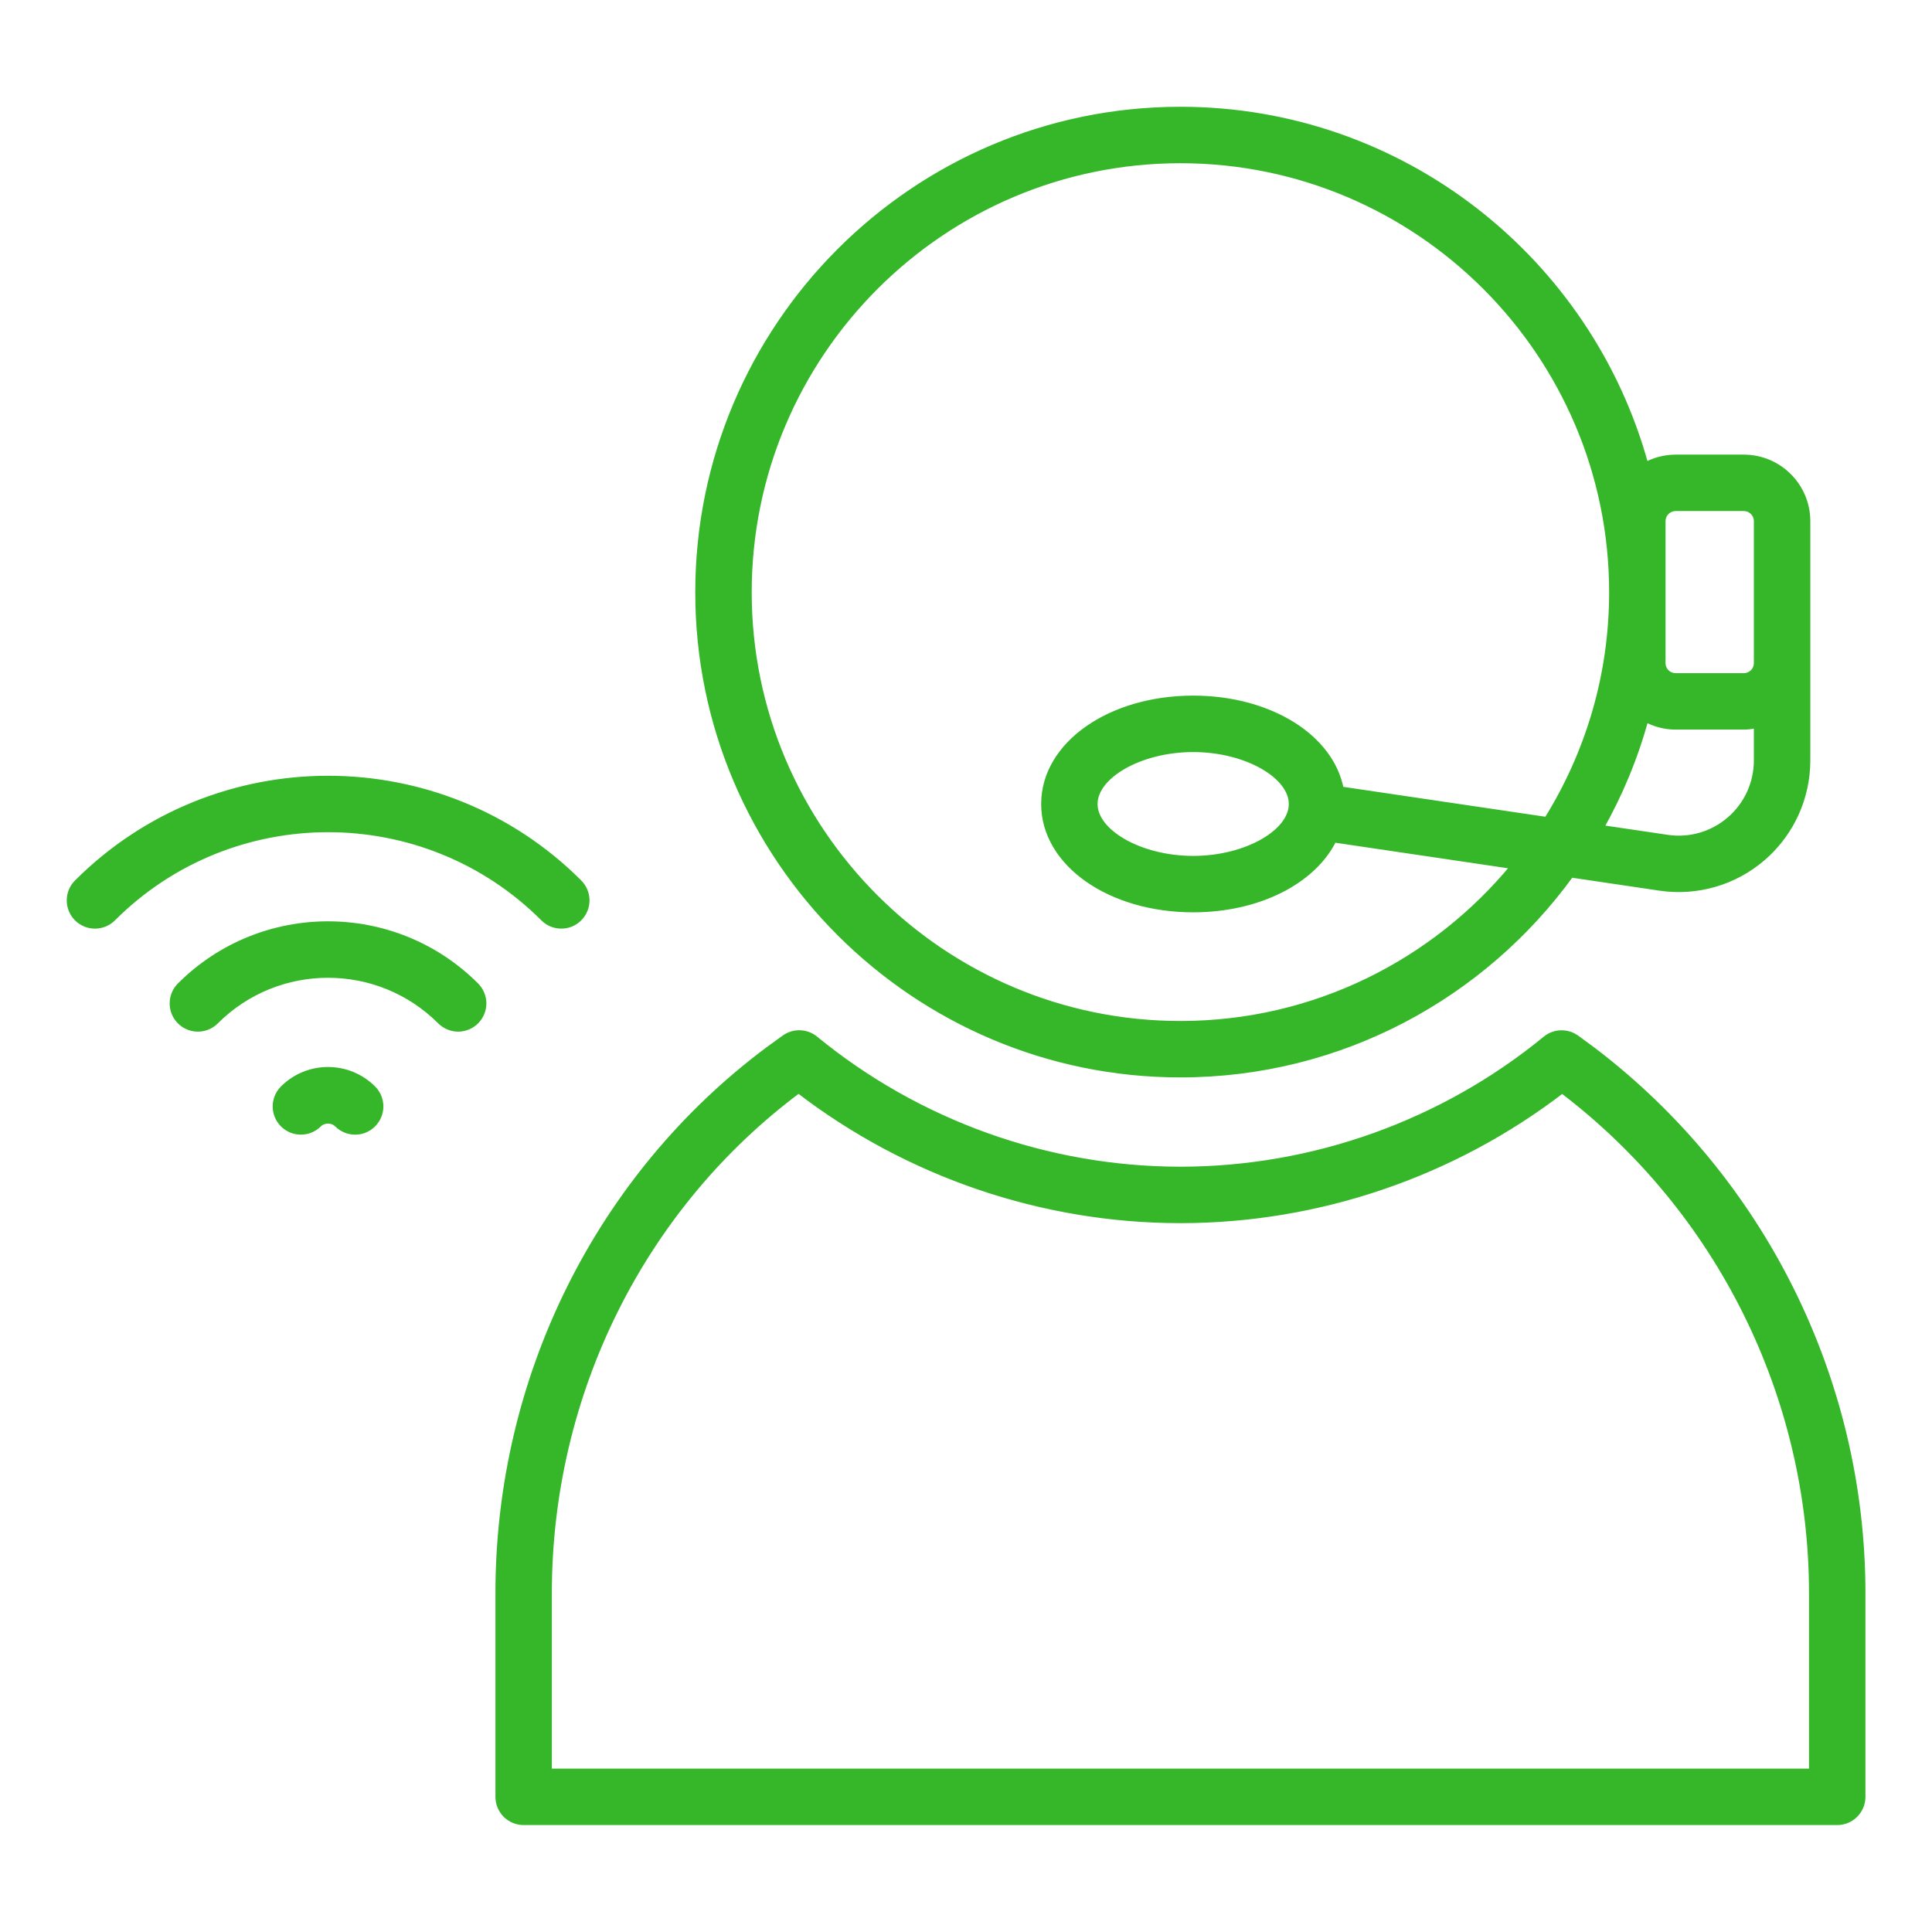 <svg width="60" height="60" viewBox="0 0 60 60" fill="none" xmlns="http://www.w3.org/2000/svg">
<path d="M24.851 32.096C25.02 32.102 25.183 32.164 25.314 32.272C28.507 34.89 32.536 36.333 36.659 36.333C40.782 36.333 44.812 34.891 48.006 32.272C48.138 32.163 48.301 32.102 48.472 32.097C48.599 32.092 48.726 32.119 48.84 32.175L48.949 32.24L49.464 32.619C54.716 36.611 57.833 42.864 57.833 49.477V55.803C57.833 55.904 57.813 56.006 57.774 56.1C57.735 56.194 57.678 56.279 57.605 56.352C57.533 56.424 57.448 56.481 57.353 56.52C57.259 56.559 57.158 56.579 57.057 56.579H16.263C16.161 56.579 16.059 56.559 15.965 56.52C15.871 56.481 15.785 56.424 15.713 56.352C15.641 56.279 15.584 56.194 15.545 56.1C15.506 56.005 15.486 55.904 15.486 55.803V49.477C15.486 42.79 18.604 36.532 23.86 32.608L24.376 32.235C24.515 32.138 24.681 32.089 24.851 32.096ZM24.8 33.846C19.93 37.476 17.038 43.275 17.038 49.477V55.026H56.28V49.477C56.28 43.346 53.388 37.547 48.515 33.849C45.124 36.456 40.939 37.886 36.659 37.886C32.378 37.886 28.191 36.455 24.8 33.846Z" fill="#35B729" stroke="#35B729" stroke-width="0.2"/>
<path d="M36.658 3.416C43.552 3.416 49.368 8.105 51.099 14.462C51.377 14.308 51.697 14.219 52.038 14.219H54.155C55.239 14.219 56.121 15.1 56.121 16.184V23.617C56.121 24.19 55.997 24.756 55.759 25.277C55.55 25.733 55.257 26.145 54.897 26.491L54.738 26.636C54.305 27.01 53.795 27.287 53.245 27.446C52.695 27.606 52.117 27.645 51.55 27.561L48.782 27.151C46.061 30.908 41.642 33.36 36.658 33.36C28.406 33.36 21.692 26.646 21.692 18.394C21.693 10.135 28.406 3.416 36.658 3.416ZM36.658 4.969C29.262 4.969 23.245 10.992 23.245 18.395C23.245 25.791 29.262 31.807 36.658 31.808C40.831 31.808 44.562 29.89 47.024 26.892L41.416 26.062C40.787 27.352 39.085 28.233 37.056 28.233C35.771 28.233 34.62 27.881 33.787 27.299C32.954 26.716 32.434 25.898 32.434 24.97C32.434 24.041 32.954 23.222 33.787 22.639C34.62 22.056 35.771 21.703 37.056 21.703C38.254 21.703 39.334 22.01 40.149 22.523C40.94 23.022 41.484 23.72 41.633 24.525L48.043 25.473C49.327 23.416 50.073 20.992 50.073 18.395C50.073 10.992 44.055 4.969 36.658 4.969ZM2.4 27.414C6.696 23.118 13.685 23.119 17.98 27.414C18.052 27.486 18.109 27.572 18.148 27.666C18.187 27.76 18.208 27.861 18.208 27.963C18.208 28.065 18.187 28.166 18.148 28.26C18.109 28.354 18.052 28.44 17.98 28.512C17.908 28.584 17.823 28.642 17.729 28.681C17.634 28.72 17.534 28.739 17.432 28.739C17.33 28.739 17.229 28.72 17.135 28.681C17.041 28.642 16.955 28.584 16.883 28.512C13.193 24.822 7.189 24.822 3.499 28.512C3.196 28.815 2.704 28.815 2.4 28.512C2.098 28.209 2.097 27.717 2.4 27.414ZM37.056 23.256C36.227 23.256 35.452 23.464 34.888 23.787C34.319 24.113 33.986 24.54 33.986 24.97C33.986 25.399 34.319 25.825 34.888 26.15C35.452 26.473 36.227 26.681 37.056 26.681C37.884 26.681 38.659 26.473 39.224 26.15C39.793 25.825 40.125 25.399 40.125 24.97C40.125 24.54 39.793 24.113 39.224 23.787C38.659 23.464 37.884 23.256 37.056 23.256ZM51.101 22.315C50.774 23.517 50.299 24.656 49.7 25.718L51.777 26.025C52.123 26.077 52.477 26.054 52.812 25.956C53.148 25.858 53.459 25.689 53.724 25.46C53.989 25.232 54.201 24.949 54.347 24.631C54.492 24.313 54.568 23.967 54.568 23.617V22.506C54.437 22.537 54.3 22.558 54.156 22.558H52.038C51.698 22.558 51.379 22.468 51.101 22.315ZM52.038 15.771C51.929 15.772 51.823 15.815 51.746 15.893C51.669 15.97 51.625 16.075 51.625 16.184V20.593C51.625 20.702 51.669 20.807 51.746 20.885C51.823 20.962 51.929 21.005 52.038 21.005H54.155C54.265 21.005 54.37 20.962 54.447 20.885C54.525 20.807 54.568 20.702 54.568 20.593V16.184C54.568 16.075 54.524 15.97 54.447 15.893C54.37 15.815 54.265 15.772 54.155 15.771H52.038Z" fill="#35B729" stroke="#35B729" stroke-width="0.2"/>
<path d="M8.796 33.812C9.563 33.045 10.811 33.045 11.578 33.812C11.65 33.885 11.708 33.969 11.747 34.063C11.786 34.158 11.806 34.259 11.806 34.361C11.806 34.463 11.786 34.564 11.747 34.658C11.708 34.752 11.65 34.838 11.578 34.91C11.427 35.062 11.228 35.138 11.029 35.138C10.831 35.138 10.632 35.062 10.48 34.91C10.326 34.756 10.048 34.756 9.894 34.91C9.59 35.213 9.099 35.213 8.796 34.91C8.493 34.607 8.493 34.116 8.796 33.812ZM5.596 30.613C8.129 28.079 12.244 28.079 14.777 30.613C14.849 30.685 14.906 30.771 14.945 30.865C14.984 30.959 15.005 31.06 15.005 31.162C15.005 31.264 14.984 31.365 14.945 31.459C14.906 31.553 14.849 31.639 14.777 31.711C14.705 31.783 14.62 31.84 14.525 31.879C14.431 31.918 14.33 31.939 14.229 31.939C14.127 31.939 14.026 31.918 13.932 31.879C13.838 31.84 13.752 31.783 13.68 31.711C11.752 29.784 8.622 29.784 6.694 31.711C6.391 32.014 5.899 32.014 5.596 31.711C5.293 31.408 5.293 30.916 5.596 30.613Z" fill="#35B729" stroke="#35B729" stroke-width="0.2"/>
</svg>
